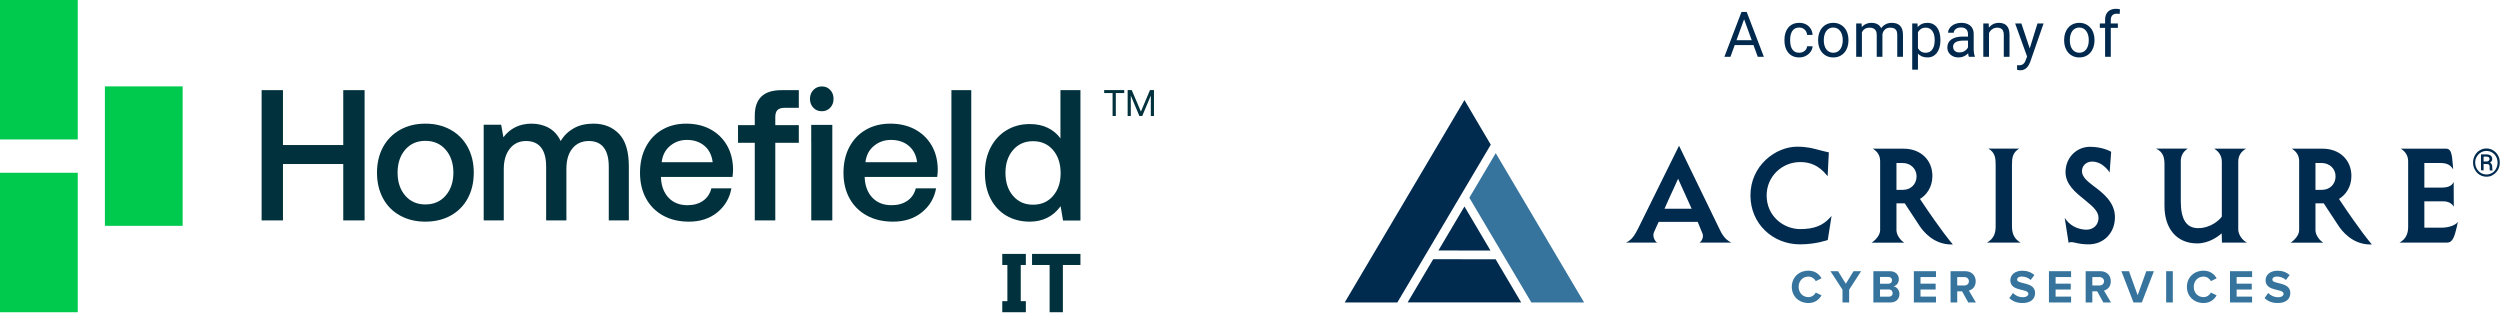 <svg width="396" height="50" viewBox="0 0 396 50" fill="none" xmlns="http://www.w3.org/2000/svg">
<path d="M236.924 24.259L250.922 47.911H242.569L232.743 31.322L236.924 24.259Z" fill="#36749D"/>
<path d="M236.907 41.067L240.953 47.903H222.966L227.02 41.059L236.907 41.067ZM236.136 22.916L221.337 47.911H213L231.968 15.853L236.136 22.916ZM227.843 39.676L231.968 32.709L236.093 39.684L227.843 39.676Z" fill="#002A4E"/>
<path d="M393.4 25.576H393.869C394.018 25.576 394.13 25.539 394.205 25.464C394.28 25.389 394.336 25.314 394.336 25.201C394.336 25.052 394.299 24.958 394.224 24.902C394.149 24.846 394 24.808 393.812 24.808H393.4V25.576ZM393.4 25.97V26.981H392.989V24.452H393.812C394.112 24.452 394.355 24.527 394.524 24.64C394.693 24.771 394.768 24.958 394.768 25.201C394.768 25.445 394.636 25.632 394.393 25.763C394.636 25.857 394.749 26.063 394.768 26.381V26.569C394.768 26.737 394.786 26.869 394.824 26.944V27H394.393C394.374 26.925 394.355 26.794 394.355 26.606V26.288C394.318 26.101 394.187 25.988 393.962 25.988L393.4 25.97ZM392.071 25.745C392.071 26.082 392.146 26.4 392.314 26.7C392.482 27 392.689 27.224 392.97 27.393C393.25 27.561 393.531 27.636 393.85 27.636C394.168 27.636 394.468 27.561 394.749 27.393C395.029 27.224 395.235 27 395.385 26.7C395.535 26.419 395.61 26.101 395.61 25.763C395.61 25.426 395.535 25.108 395.385 24.827C395.235 24.546 395.011 24.321 394.749 24.153C394.468 23.984 394.168 23.909 393.85 23.909C393.531 23.909 393.232 23.984 392.97 24.153C392.689 24.321 392.482 24.546 392.314 24.827C392.146 25.089 392.071 25.407 392.071 25.745ZM391.733 25.745C391.733 25.351 391.827 24.977 392.015 24.621C392.202 24.284 392.464 24.003 392.782 23.816C393.119 23.609 393.475 23.516 393.85 23.516C394.224 23.516 394.58 23.609 394.917 23.816C395.254 24.022 395.498 24.284 395.685 24.621C395.872 24.958 395.966 25.332 395.966 25.745C395.966 26.138 395.872 26.512 395.704 26.85C395.441 27.336 395.029 27.693 394.468 27.917C393.831 28.067 393.269 27.992 392.782 27.693C392.445 27.486 392.202 27.205 392.015 26.869C391.808 26.512 391.733 26.138 391.733 25.745ZM389.337 35.127C388.962 35.69 387.838 36.064 386.789 36.064H384.018V31.888H386.976C387.688 31.888 388.288 32.112 388.681 32.731L388.662 28.816C388.363 29.528 387.595 29.715 386.752 29.715H384.018V25.82H386.527C387.595 25.82 388.157 26.119 388.587 26.831C388.587 26.831 388.531 26.325 388.512 25.97C388.4 24.64 388.325 23.553 387.483 23.553H380.291C381.096 24.041 381.452 24.79 381.452 25.539V35.933C381.452 37.038 381.078 37.88 380.085 38.424H387.632C388.624 38.424 388.849 37.15 389.187 35.821C389.224 35.502 389.337 35.127 389.337 35.127ZM367.818 30.071H366.769V25.82H367.743C369.017 25.82 369.954 26.737 369.954 27.918C369.972 29.116 369.073 30.071 367.818 30.071ZM375.534 38.518C375.516 38.499 373.905 36.645 370.496 31.513C371.47 30.933 372.463 29.697 372.463 27.88C372.463 25.332 370.59 23.553 367.912 23.553H363.024C363.866 24.059 364.185 24.752 364.185 25.538V36.458C364.185 37.319 363.324 38.143 362.818 38.443H368.024C367.406 38.087 366.769 37.225 366.769 36.458V32.206H368.081L370.384 35.709C370.965 36.608 372.631 38.724 375.459 38.724H375.703L375.534 38.518ZM301.447 30.071H300.399V25.82H301.372C302.646 25.82 303.583 26.737 303.583 27.918C303.601 29.116 302.702 30.071 301.447 30.071ZM309.164 38.518C309.145 38.499 307.534 36.645 304.125 31.513C305.099 30.933 306.092 29.697 306.092 27.88C306.092 25.332 304.219 23.553 301.541 23.553H296.653C297.496 24.059 297.814 24.752 297.814 25.538V36.458C297.814 37.319 296.953 38.143 296.447 38.443H301.654C301.035 38.087 300.399 37.225 300.399 36.458V32.206H301.71L304.013 35.709C304.594 36.608 306.261 38.724 309.089 38.724H309.332L309.164 38.518ZM351.956 38.424H355.926C355.102 38.03 354.54 37.075 354.54 36.364V25.614C354.54 24.771 354.896 24.041 355.776 23.553H350.739C351.469 24.003 351.937 24.696 351.937 25.614V34.304C351.6 34.828 350.177 36.139 348.191 36.139C346.337 36.139 345.438 34.753 345.438 31.925V25.52C345.438 24.752 345.757 24.041 346.544 23.534H341.506C342.76 24.115 342.854 25.108 342.854 26.157V32.618C342.854 36.27 344.839 38.555 348.023 38.555C349.877 38.555 351.319 37.488 351.918 36.963L351.956 38.424ZM331.636 29.472L331.561 29.415C330.625 28.704 329.782 28.011 329.782 27.112C329.782 26.25 330.457 25.614 331.337 25.595C333.116 25.557 334.165 27.318 334.165 27.318L334.408 24.041C334.408 24.041 333.116 23.253 331.056 23.253C328.883 23.253 327.179 25.015 327.179 27.261C327.179 29.191 328.733 30.464 330.12 31.569L330.494 31.888C331.543 32.731 332.404 33.517 332.404 34.491C332.404 35.783 331.43 36.383 330.513 36.383C329.52 36.383 328.172 35.989 327.31 34.865L327.048 34.51L327.666 38.462L327.797 38.405C327.891 38.368 327.966 38.349 328.059 38.349C328.284 38.349 328.509 38.405 328.79 38.462C329.258 38.574 329.876 38.705 330.831 38.705C333.247 38.705 335.008 36.888 335.008 34.397C335.008 32 333.06 30.539 331.636 29.472ZM314.744 38.424H320.063C319.201 37.937 318.695 37.188 318.695 35.858V26.101C318.695 24.977 318.808 24.172 319.838 23.534H314.95C316.036 24.153 316.111 25.07 316.111 26.101V35.858C316.111 37.019 315.774 37.825 314.744 38.424ZM289.855 34.491C288.75 35.709 287.383 36.289 285.155 36.289C282.533 36.289 279.836 34.266 279.836 30.951C279.836 27.955 282.27 25.67 285.155 25.67C286.821 25.67 288.151 26.288 289.312 27.693L289.499 27.917L289.687 24.134C289.687 24.134 288.582 23.891 288.132 23.759C287.214 23.516 286.278 23.235 284.667 23.235C281.259 23.235 277.27 26.231 277.27 30.951C277.27 35.427 280.791 38.705 285.117 38.705C287.645 38.705 289.518 38.012 289.518 38.012L290.117 34.21L289.855 34.491ZM263.655 33.067L264.441 31.307C264.966 30.202 265.565 28.854 265.809 28.31C266.015 28.798 267.962 33.067 267.962 33.067H263.655ZM269.198 38.424H274.236C273.094 37.88 272.644 36.85 272.289 36.12L265.959 23.085L259.46 36.233C258.973 37.169 258.543 37.974 257.569 38.424H262.475C262.082 38.162 261.745 37.431 261.97 36.832C262.082 36.533 262.737 35.146 262.737 35.146H268.917C268.917 35.146 269.292 36.045 269.685 37.019C269.91 37.6 269.498 38.274 269.198 38.424Z" fill="#002A4E"/>
<path d="M360.805 48C359.854 48 359.171 47.681 358.71 47.213L359.282 46.41C359.632 46.775 360.174 47.079 360.857 47.079C361.437 47.079 361.719 46.812 361.719 46.529C361.719 45.653 358.866 46.255 358.866 44.39C358.866 43.566 359.58 42.882 360.746 42.882C361.533 42.882 362.187 43.12 362.677 43.573L362.09 44.346C361.689 43.974 361.154 43.803 360.649 43.803C360.196 43.803 359.944 44.004 359.944 44.301C359.944 45.088 362.788 44.561 362.788 46.41C362.788 47.317 362.142 48 360.805 48Z" fill="#36749D"/>
<path d="M356.734 47.911H353.228V42.956H356.734V43.885H354.283V44.932H356.682V45.861H354.283V46.982H356.734V47.911Z" fill="#36749D"/>
<path d="M349.043 48C347.557 48 346.406 46.96 346.406 45.437C346.406 43.915 347.557 42.875 349.043 42.875C350.135 42.875 350.766 43.469 351.115 44.085L350.209 44.531C350.001 44.13 349.555 43.811 349.043 43.811C348.144 43.811 347.49 44.501 347.49 45.437C347.49 46.373 348.144 47.064 349.043 47.064C349.555 47.064 350.001 46.752 350.209 46.344L351.115 46.782C350.759 47.398 350.135 48 349.043 48Z" fill="#36749D"/>
<path d="M344.174 47.911H343.119V42.956H344.174V47.911Z" fill="#36749D"/>
<path d="M339.267 47.911H337.945L336.029 42.956H337.232L338.606 46.767L339.973 42.956H341.176L339.267 47.911Z" fill="#36749D"/>
<path d="M334.381 47.911H333.17L332.197 46.151H331.425V47.911H330.37V42.956H332.687C333.72 42.956 334.351 43.632 334.351 44.553C334.351 45.43 333.802 45.898 333.267 46.024L334.381 47.911ZM332.531 45.222C332.955 45.222 333.274 44.969 333.274 44.553C333.274 44.138 332.955 43.885 332.531 43.885H331.425V45.222H332.531Z" fill="#36749D"/>
<path d="M328.059 47.911H324.553V42.956H328.059V43.885H325.608V44.932H328.007V45.861H325.608V46.982H328.059V47.911Z" fill="#36749D"/>
<path d="M320.374 48C319.424 48 318.74 47.681 318.28 47.213L318.852 46.41C319.201 46.775 319.743 47.079 320.426 47.079C321.006 47.079 321.288 46.812 321.288 46.529C321.288 45.653 318.436 46.255 318.436 44.39C318.436 43.566 319.149 42.882 320.315 42.882C321.102 42.882 321.756 43.12 322.246 43.573L321.659 44.346C321.258 43.974 320.723 43.803 320.218 43.803C319.765 43.803 319.513 44.004 319.513 44.301C319.513 45.088 322.358 44.561 322.358 46.41C322.358 47.317 321.711 48 320.374 48Z" fill="#36749D"/>
<path d="M312.98 47.911H311.77L310.796 46.151H310.024V47.911H308.969V42.956H311.287C312.319 42.956 312.951 43.632 312.951 44.553C312.951 45.43 312.401 45.898 311.866 46.024L312.98 47.911ZM311.131 45.222C311.554 45.222 311.874 44.969 311.874 44.553C311.874 44.138 311.554 43.885 311.131 43.885H310.024V45.222H311.131Z" fill="#36749D"/>
<path d="M306.659 47.911H303.153V42.956H306.659V43.885H304.207V44.932H306.607V45.861H304.207V46.982H306.659V47.911Z" fill="#36749D"/>
<path d="M299.431 47.911H296.742V42.956H299.349C300.292 42.956 300.775 43.558 300.775 44.219C300.775 44.843 300.389 45.259 299.921 45.356C300.448 45.437 300.872 45.95 300.872 46.574C300.872 47.317 300.374 47.911 299.431 47.911ZM299.119 44.94C299.475 44.94 299.698 44.717 299.698 44.405C299.698 44.093 299.475 43.863 299.119 43.863H297.797V44.94H299.119ZM299.156 46.997C299.557 46.997 299.795 46.782 299.795 46.425C299.795 46.113 299.572 45.846 299.156 45.846H297.797V46.997H299.156Z" fill="#36749D"/>
<path d="M292.905 47.911H291.85V45.883L289.941 42.956H291.145L292.378 44.947L293.596 42.956H294.799L292.905 45.883V47.911Z" fill="#36749D"/>
<path d="M286.457 48C284.971 48 283.82 46.96 283.82 45.437C283.82 43.914 284.971 42.875 286.457 42.875C287.548 42.875 288.18 43.469 288.529 44.085L287.623 44.531C287.415 44.13 286.969 43.81 286.457 43.81C285.558 43.81 284.904 44.501 284.904 45.437C284.904 46.373 285.558 47.064 286.457 47.064C286.969 47.064 287.415 46.752 287.623 46.343L288.529 46.782C288.172 47.398 287.548 48 286.457 48Z" fill="#36749D"/>
<path d="M12.315 22.089H0V7.82013e-05H12.315V22.089Z" fill="#00CA4E"/>
<path d="M12.315 49.456H0V27.367H12.315V49.456Z" fill="#00CA4E"/>
<path d="M28.93 35.772H16.616V13.683H28.93V35.772Z" fill="#00CA4E"/>
<path d="M41.441 14.279H44.821V22.974H54.372V14.279H57.752V34.913H54.372V25.98H44.821V34.913H41.441V14.279Z" fill="#00313D"/>
<path d="M70.597 30.977C71.409 30.039 71.816 28.828 71.816 27.348C71.816 25.866 71.409 24.656 70.597 23.718C69.784 22.78 68.712 22.311 67.381 22.311C66.05 22.311 64.983 22.78 64.18 23.718C63.377 24.656 62.977 25.866 62.977 27.348C62.977 28.828 63.377 30.039 64.18 30.977C64.983 31.915 66.05 32.384 67.381 32.384C68.712 32.384 69.784 31.915 70.597 30.977ZM63.373 34.147C62.208 33.505 61.307 32.596 60.671 31.421C60.035 30.246 59.717 28.888 59.717 27.348C59.717 25.827 60.035 24.479 60.671 23.303C61.307 22.128 62.208 21.214 63.373 20.563C64.537 19.911 65.874 19.585 67.381 19.585C68.889 19.585 70.225 19.911 71.39 20.563C72.554 21.214 73.455 22.128 74.091 23.303C74.727 24.479 75.045 25.827 75.045 27.348C75.045 28.888 74.727 30.246 74.091 31.421C73.455 32.596 72.554 33.505 71.39 34.147C70.225 34.789 68.889 35.11 67.381 35.11C65.874 35.11 64.537 34.789 63.373 34.147Z" fill="#00313D"/>
<path d="M98.049 21.198C99.089 22.273 99.609 23.994 99.609 26.362V34.913H96.43V26.391C96.43 25.07 96.165 24.064 95.635 23.373C95.105 22.683 94.32 22.337 93.28 22.337C92.181 22.337 91.312 22.727 90.675 23.506C90.037 24.286 89.718 25.355 89.718 26.717V34.913H86.509V26.391C86.509 25.05 86.239 24.039 85.699 23.358C85.159 22.677 84.37 22.337 83.329 22.337C82.25 22.337 81.391 22.742 80.753 23.55C80.115 24.36 79.797 25.445 79.797 26.805V34.913H76.617V19.763H79.385L79.738 21.745C80.817 20.325 82.289 19.605 84.154 19.585C85.214 19.585 86.145 19.812 86.951 20.266C87.755 20.72 88.373 21.41 88.805 22.337C89.335 21.469 90.032 20.794 90.895 20.311C91.758 19.827 92.799 19.585 94.016 19.585C95.665 19.585 97.008 20.123 98.049 21.198Z" fill="#00313D"/>
<path d="M112.887 25.688C112.75 24.582 112.315 23.718 111.581 23.096C110.847 22.474 109.922 22.163 108.806 22.163C107.769 22.163 106.873 22.484 106.12 23.125C105.366 23.768 104.931 24.622 104.813 25.688H112.887ZM102.303 23.274C102.919 22.099 103.78 21.19 104.887 20.548C105.992 19.906 107.26 19.585 108.689 19.585C110.137 19.585 111.414 19.881 112.521 20.474C113.626 21.067 114.497 21.906 115.133 22.992C115.769 24.079 116.097 25.353 116.117 26.814C116.117 27.209 116.088 27.614 116.029 28.029H104.696V28.206C104.774 29.53 105.185 30.577 105.929 31.347C106.673 32.117 107.661 32.503 108.894 32.503C109.873 32.503 110.695 32.271 111.361 31.806C112.026 31.343 112.466 30.686 112.682 29.836H115.853C115.578 31.377 114.84 32.641 113.636 33.629C112.432 34.616 110.93 35.11 109.129 35.11C107.563 35.11 106.198 34.789 105.034 34.147C103.869 33.505 102.968 32.601 102.332 31.436C101.696 30.271 101.378 28.918 101.378 27.377C101.378 25.817 101.687 24.449 102.303 23.274Z" fill="#00313D"/>
<path d="M145.27 25.688C145.13 24.582 144.689 23.718 143.945 23.096C143.202 22.474 142.265 22.163 141.134 22.163C140.082 22.163 139.175 22.484 138.412 23.125C137.648 23.768 137.207 24.622 137.088 25.688H145.27ZM134.544 23.274C135.169 22.099 136.041 21.19 137.162 20.548C138.282 19.906 139.567 19.585 141.015 19.585C142.482 19.585 143.777 19.881 144.897 20.474C146.017 21.067 146.901 21.906 147.545 22.992C148.19 24.079 148.522 25.353 148.542 26.814C148.542 27.209 148.512 27.614 148.453 28.029H136.969V28.206C137.048 29.53 137.464 30.577 138.218 31.347C138.972 32.117 139.974 32.503 141.223 32.503C142.215 32.503 143.048 32.271 143.723 31.806C144.397 31.343 144.843 30.686 145.061 29.836H148.274C147.996 31.377 147.248 32.641 146.028 33.629C144.808 34.616 143.286 35.11 141.461 35.11C139.874 35.11 138.491 34.789 137.311 34.147C136.131 33.505 135.218 32.601 134.574 31.436C133.929 30.271 133.607 28.918 133.607 27.377C133.607 25.817 133.919 24.449 134.544 23.274Z" fill="#00313D"/>
<path d="M150.704 14.279H153.848V34.913H150.704V14.279Z" fill="#00313D"/>
<path d="M166.801 31.038C167.603 30.113 168.004 28.914 168.004 27.439C168.004 25.924 167.603 24.7 166.801 23.765C166 22.831 164.944 22.364 163.634 22.364C162.324 22.364 161.268 22.831 160.467 23.765C159.665 24.7 159.264 25.904 159.264 27.379C159.264 28.875 159.665 30.089 160.467 31.023C161.268 31.958 162.324 32.425 163.634 32.425C164.944 32.425 166 31.963 166.801 31.038ZM171.142 14.279V34.932H168.385L168.004 32.661C166.811 34.293 165.178 35.11 163.106 35.11C161.738 35.11 160.516 34.8 159.441 34.18C158.365 33.561 157.525 32.666 156.919 31.495C156.313 30.325 156.01 28.953 156.01 27.379C156.01 25.845 156.318 24.493 156.934 23.323C157.549 22.152 158.395 21.248 159.47 20.608C160.545 19.969 161.757 19.649 163.106 19.649C164.201 19.649 165.159 19.851 165.98 20.254C166.801 20.657 167.466 21.213 167.974 21.921V14.279H171.142Z" fill="#00313D"/>
<path d="M130.182 17.62C130.714 17.62 131.156 17.434 131.507 17.061C131.859 16.688 132.035 16.219 132.035 15.655C132.035 15.091 131.859 14.623 131.507 14.249C131.156 13.876 130.714 13.69 130.182 13.69C129.65 13.69 129.203 13.876 128.843 14.249C128.481 14.623 128.301 15.091 128.301 15.655C128.301 16.219 128.476 16.688 128.828 17.061C129.179 17.434 129.631 17.62 130.182 17.62Z" fill="#00313D"/>
<path d="M128.497 22.589H128.505V34.913H131.838V19.782H128.497V22.589Z" fill="#00313D"/>
<path d="M126.532 19.821H122.806V18.554C122.806 18.043 122.92 17.669 123.148 17.434C123.377 17.198 123.749 17.08 124.266 17.08H126.532V14.279H123.819C122.368 14.279 121.295 14.619 120.599 15.297C119.904 15.975 119.556 16.982 119.556 18.318V19.821H116.903V22.622H119.556V34.913H122.806V22.622H126.532V19.821Z" fill="#00313D"/>
<path d="M158.761 47.703H159.569V41.972H158.761V40.219H162.495V41.972H161.687V47.703H162.495V49.456H158.761V47.703Z" fill="#00313D"/>
<path d="M166.259 41.972H163.477V40.219H171.142V41.972H168.36V49.456H166.259V41.972Z" fill="#00313D"/>
<path d="M178.62 14.27H179.265L180.719 17.677L182.156 14.27H182.789V18.375H182.291V15.138L180.93 18.375H180.478L179.118 15.138V18.375H178.62V14.27Z" fill="#00313D"/>
<path d="M174.902 14.27H178.075V14.739H176.743V18.375H176.233V14.739H174.902V14.27Z" fill="#00313D"/>
<path d="M276.457 2.521L274.104 9H273.142L275.852 1.891H276.472L276.457 2.521ZM278.43 9L276.071 2.521L276.057 1.891H276.677L279.396 9H278.43ZM278.308 6.368V7.14H274.313V6.368H278.308ZM285.007 8.355C285.221 8.355 285.42 8.312 285.602 8.224C285.785 8.136 285.934 8.015 286.052 7.862C286.169 7.706 286.235 7.529 286.252 7.33H287.111C287.095 7.643 286.989 7.934 286.794 8.204C286.602 8.471 286.349 8.688 286.037 8.854C285.724 9.016 285.381 9.098 285.007 9.098C284.61 9.098 284.263 9.028 283.967 8.888C283.674 8.748 283.429 8.556 283.234 8.312C283.042 8.067 282.897 7.787 282.8 7.472C282.705 7.153 282.658 6.816 282.658 6.461V6.256C282.658 5.901 282.705 5.566 282.8 5.25C282.897 4.931 283.042 4.649 283.234 4.405C283.429 4.161 283.674 3.969 283.967 3.829C284.263 3.689 284.61 3.619 285.007 3.619C285.42 3.619 285.781 3.704 286.091 3.873C286.4 4.039 286.642 4.267 286.818 4.557C286.997 4.843 287.095 5.169 287.111 5.533H286.252C286.235 5.315 286.174 5.118 286.066 4.942C285.962 4.767 285.819 4.627 285.637 4.522C285.457 4.415 285.248 4.361 285.007 4.361C284.73 4.361 284.497 4.417 284.308 4.527C284.123 4.635 283.975 4.781 283.864 4.967C283.757 5.149 283.679 5.353 283.63 5.577C283.584 5.798 283.561 6.025 283.561 6.256V6.461C283.561 6.692 283.584 6.92 283.63 7.145C283.675 7.369 283.752 7.573 283.859 7.755C283.97 7.937 284.118 8.084 284.304 8.194C284.492 8.302 284.727 8.355 285.007 8.355ZM287.988 6.417V6.305C287.988 5.924 288.043 5.571 288.154 5.245C288.264 4.916 288.424 4.632 288.632 4.391C288.84 4.146 289.093 3.958 289.389 3.824C289.685 3.688 290.017 3.619 290.385 3.619C290.756 3.619 291.09 3.688 291.386 3.824C291.685 3.958 291.939 4.146 292.148 4.391C292.359 4.632 292.52 4.916 292.631 5.245C292.742 5.571 292.797 5.924 292.797 6.305V6.417C292.797 6.798 292.742 7.151 292.631 7.477C292.52 7.802 292.359 8.087 292.148 8.331C291.939 8.572 291.687 8.761 291.391 8.897C291.098 9.031 290.766 9.098 290.395 9.098C290.024 9.098 289.69 9.031 289.394 8.897C289.098 8.761 288.844 8.572 288.632 8.331C288.424 8.087 288.264 7.802 288.154 7.477C288.043 7.151 287.988 6.798 287.988 6.417ZM288.891 6.305V6.417C288.891 6.681 288.922 6.93 288.984 7.164C289.045 7.395 289.138 7.6 289.262 7.779C289.389 7.958 289.547 8.1 289.736 8.204C289.924 8.305 290.144 8.355 290.395 8.355C290.642 8.355 290.859 8.305 291.044 8.204C291.233 8.1 291.389 7.958 291.513 7.779C291.637 7.6 291.729 7.395 291.791 7.164C291.856 6.93 291.889 6.681 291.889 6.417V6.305C291.889 6.044 291.856 5.798 291.791 5.567C291.729 5.333 291.635 5.126 291.508 4.947C291.384 4.765 291.228 4.622 291.039 4.518C290.854 4.413 290.636 4.361 290.385 4.361C290.138 4.361 289.919 4.413 289.731 4.518C289.545 4.622 289.389 4.765 289.262 4.947C289.138 5.126 289.045 5.333 288.984 5.567C288.922 5.798 288.891 6.044 288.891 6.305ZM294.928 4.767V9H294.02V3.717H294.879L294.928 4.767ZM294.743 6.158L294.323 6.144C294.326 5.782 294.373 5.449 294.464 5.143C294.556 4.833 294.691 4.565 294.87 4.337C295.049 4.109 295.272 3.933 295.539 3.81C295.806 3.683 296.115 3.619 296.466 3.619C296.714 3.619 296.942 3.655 297.15 3.727C297.358 3.795 297.539 3.904 297.692 4.054C297.845 4.203 297.964 4.396 298.048 4.63C298.133 4.864 298.175 5.147 298.175 5.479V9H297.272V5.523C297.272 5.247 297.225 5.025 297.13 4.859C297.039 4.693 296.909 4.573 296.74 4.498C296.571 4.42 296.372 4.381 296.144 4.381C295.877 4.381 295.654 4.428 295.475 4.522C295.296 4.617 295.153 4.747 295.046 4.913C294.938 5.079 294.86 5.27 294.811 5.484C294.766 5.696 294.743 5.921 294.743 6.158ZM298.166 5.66L297.56 5.846C297.563 5.556 297.611 5.278 297.702 5.011C297.796 4.744 297.931 4.506 298.107 4.298C298.286 4.09 298.506 3.925 298.766 3.805C299.027 3.681 299.324 3.619 299.66 3.619C299.943 3.619 300.194 3.657 300.412 3.731C300.633 3.806 300.819 3.922 300.968 4.078C301.121 4.231 301.237 4.428 301.315 4.669C301.393 4.91 301.432 5.196 301.432 5.528V9H300.524V5.519C300.524 5.222 300.477 4.993 300.382 4.83C300.291 4.664 300.161 4.548 299.992 4.483C299.826 4.415 299.627 4.381 299.396 4.381C299.198 4.381 299.022 4.415 298.869 4.483C298.716 4.552 298.587 4.646 298.483 4.767C298.379 4.884 298.299 5.019 298.244 5.172C298.192 5.325 298.166 5.488 298.166 5.66ZM303.803 4.732V11.031H302.895V3.717H303.725L303.803 4.732ZM307.362 6.314V6.417C307.362 6.801 307.317 7.158 307.226 7.486C307.134 7.812 307.001 8.095 306.825 8.336C306.653 8.577 306.439 8.764 306.186 8.897C305.932 9.031 305.64 9.098 305.312 9.098C304.976 9.098 304.68 9.042 304.423 8.932C304.166 8.821 303.948 8.66 303.769 8.448C303.59 8.237 303.446 7.983 303.339 7.687C303.235 7.39 303.163 7.057 303.124 6.686V6.139C303.163 5.748 303.236 5.398 303.344 5.089C303.451 4.78 303.593 4.516 303.769 4.298C303.948 4.077 304.164 3.909 304.418 3.795C304.672 3.678 304.965 3.619 305.297 3.619C305.629 3.619 305.924 3.684 306.181 3.814C306.438 3.941 306.654 4.124 306.83 4.361C307.006 4.599 307.138 4.884 307.226 5.216C307.317 5.545 307.362 5.911 307.362 6.314ZM306.454 6.417V6.314C306.454 6.051 306.426 5.803 306.371 5.572C306.316 5.338 306.229 5.133 306.112 4.957C305.998 4.778 305.852 4.638 305.673 4.537C305.494 4.433 305.281 4.381 305.033 4.381C304.805 4.381 304.607 4.42 304.438 4.498C304.271 4.576 304.13 4.682 304.013 4.815C303.896 4.946 303.799 5.095 303.725 5.265C303.653 5.431 303.599 5.603 303.563 5.782V7.047C303.629 7.275 303.72 7.49 303.837 7.691C303.954 7.89 304.11 8.051 304.306 8.175C304.501 8.295 304.747 8.355 305.043 8.355C305.287 8.355 305.497 8.305 305.673 8.204C305.852 8.1 305.998 7.958 306.112 7.779C306.229 7.6 306.316 7.395 306.371 7.164C306.426 6.93 306.454 6.681 306.454 6.417ZM311.73 8.097V5.377C311.73 5.169 311.688 4.988 311.603 4.835C311.522 4.679 311.398 4.558 311.232 4.474C311.066 4.389 310.861 4.347 310.617 4.347C310.389 4.347 310.189 4.386 310.016 4.464C309.847 4.542 309.713 4.645 309.616 4.771C309.521 4.898 309.474 5.035 309.474 5.182H308.571C308.571 4.993 308.62 4.806 308.717 4.62C308.815 4.435 308.955 4.267 309.137 4.117C309.323 3.964 309.544 3.844 309.801 3.756C310.062 3.665 310.351 3.619 310.67 3.619C311.054 3.619 311.393 3.684 311.686 3.814C311.982 3.945 312.213 4.142 312.379 4.405C312.549 4.666 312.633 4.993 312.633 5.387V7.848C312.633 8.023 312.648 8.211 312.677 8.409C312.71 8.608 312.757 8.779 312.819 8.922V9H311.876C311.831 8.896 311.795 8.757 311.769 8.585C311.743 8.409 311.73 8.246 311.73 8.097ZM311.886 5.797L311.896 6.432H310.983C310.726 6.432 310.496 6.453 310.294 6.495C310.093 6.534 309.923 6.594 309.787 6.676C309.65 6.757 309.546 6.86 309.474 6.983C309.402 7.104 309.367 7.245 309.367 7.408C309.367 7.574 309.404 7.726 309.479 7.862C309.554 7.999 309.666 8.108 309.816 8.189C309.969 8.268 310.156 8.307 310.377 8.307C310.654 8.307 310.898 8.248 311.11 8.131C311.321 8.014 311.489 7.87 311.613 7.701C311.74 7.532 311.808 7.368 311.818 7.208L312.204 7.643C312.181 7.779 312.119 7.931 312.018 8.097C311.917 8.263 311.782 8.422 311.613 8.575C311.447 8.725 311.248 8.85 311.017 8.951C310.789 9.049 310.532 9.098 310.246 9.098C309.887 9.098 309.573 9.028 309.303 8.888C309.036 8.748 308.828 8.561 308.678 8.326C308.532 8.089 308.458 7.823 308.458 7.53C308.458 7.247 308.514 6.998 308.624 6.783C308.735 6.565 308.895 6.384 309.103 6.241C309.311 6.095 309.562 5.984 309.855 5.909C310.148 5.834 310.475 5.797 310.836 5.797H311.886ZM315.057 4.845V9H314.154V3.717H315.009L315.057 4.845ZM314.843 6.158L314.467 6.144C314.47 5.782 314.524 5.449 314.628 5.143C314.732 4.833 314.878 4.565 315.067 4.337C315.256 4.109 315.481 3.933 315.741 3.81C316.005 3.683 316.296 3.619 316.615 3.619C316.875 3.619 317.11 3.655 317.318 3.727C317.526 3.795 317.704 3.906 317.85 4.059C318 4.212 318.114 4.41 318.192 4.654C318.27 4.895 318.309 5.19 318.309 5.538V9H317.401V5.528C317.401 5.252 317.36 5.03 317.279 4.864C317.198 4.695 317.079 4.573 316.923 4.498C316.766 4.42 316.574 4.381 316.346 4.381C316.122 4.381 315.917 4.428 315.731 4.522C315.549 4.617 315.391 4.747 315.258 4.913C315.127 5.079 315.025 5.27 314.95 5.484C314.878 5.696 314.843 5.921 314.843 6.158ZM321.266 8.453L322.736 3.717H323.702L321.583 9.815C321.534 9.946 321.469 10.086 321.388 10.235C321.31 10.388 321.209 10.533 321.085 10.67C320.961 10.807 320.812 10.917 320.636 11.002C320.463 11.09 320.257 11.134 320.016 11.134C319.944 11.134 319.853 11.124 319.742 11.104C319.632 11.085 319.554 11.069 319.508 11.056L319.503 10.323C319.529 10.326 319.57 10.33 319.625 10.333C319.684 10.339 319.724 10.343 319.747 10.343C319.952 10.343 320.126 10.315 320.27 10.26C320.413 10.208 320.533 10.118 320.631 9.991C320.732 9.868 320.818 9.697 320.89 9.479L321.266 8.453ZM320.187 3.717L321.559 7.818L321.793 8.771L321.144 9.103L319.2 3.717H320.187ZM326.959 6.417V6.305C326.959 5.924 327.014 5.571 327.125 5.245C327.236 4.916 327.395 4.632 327.604 4.391C327.812 4.146 328.064 3.958 328.36 3.824C328.657 3.688 328.989 3.619 329.356 3.619C329.728 3.619 330.061 3.688 330.357 3.824C330.657 3.958 330.911 4.146 331.119 4.391C331.331 4.632 331.492 4.916 331.603 5.245C331.713 5.571 331.769 5.924 331.769 6.305V6.417C331.769 6.798 331.713 7.151 331.603 7.477C331.492 7.802 331.331 8.087 331.119 8.331C330.911 8.572 330.659 8.761 330.362 8.897C330.069 9.031 329.737 9.098 329.366 9.098C328.995 9.098 328.661 9.031 328.365 8.897C328.069 8.761 327.815 8.572 327.604 8.331C327.395 8.087 327.236 7.802 327.125 7.477C327.014 7.151 326.959 6.798 326.959 6.417ZM327.862 6.305V6.417C327.862 6.681 327.893 6.93 327.955 7.164C328.017 7.395 328.11 7.6 328.233 7.779C328.36 7.958 328.518 8.1 328.707 8.204C328.896 8.305 329.116 8.355 329.366 8.355C329.614 8.355 329.83 8.305 330.016 8.204C330.204 8.1 330.361 7.958 330.484 7.779C330.608 7.6 330.701 7.395 330.763 7.164C330.828 6.93 330.86 6.681 330.86 6.417V6.305C330.86 6.044 330.828 5.798 330.763 5.567C330.701 5.333 330.606 5.126 330.479 4.947C330.356 4.765 330.2 4.622 330.011 4.518C329.825 4.413 329.607 4.361 329.356 4.361C329.109 4.361 328.891 4.413 328.702 4.518C328.517 4.622 328.36 4.765 328.233 4.947C328.11 5.126 328.017 5.333 327.955 5.567C327.893 5.798 327.862 6.044 327.862 6.305ZM334.349 9H333.446V3.16C333.446 2.779 333.514 2.459 333.651 2.198C333.791 1.935 333.991 1.736 334.251 1.603C334.512 1.466 334.821 1.397 335.179 1.397C335.283 1.397 335.387 1.404 335.492 1.417C335.599 1.43 335.703 1.45 335.804 1.476L335.755 2.213C335.687 2.197 335.609 2.185 335.521 2.179C335.436 2.172 335.352 2.169 335.267 2.169C335.075 2.169 334.909 2.208 334.769 2.286C334.632 2.361 334.528 2.472 334.456 2.618C334.385 2.765 334.349 2.945 334.349 3.16V9ZM335.472 3.717V4.41H332.611V3.717H335.472Z" fill="#00294D"/>
</svg>

